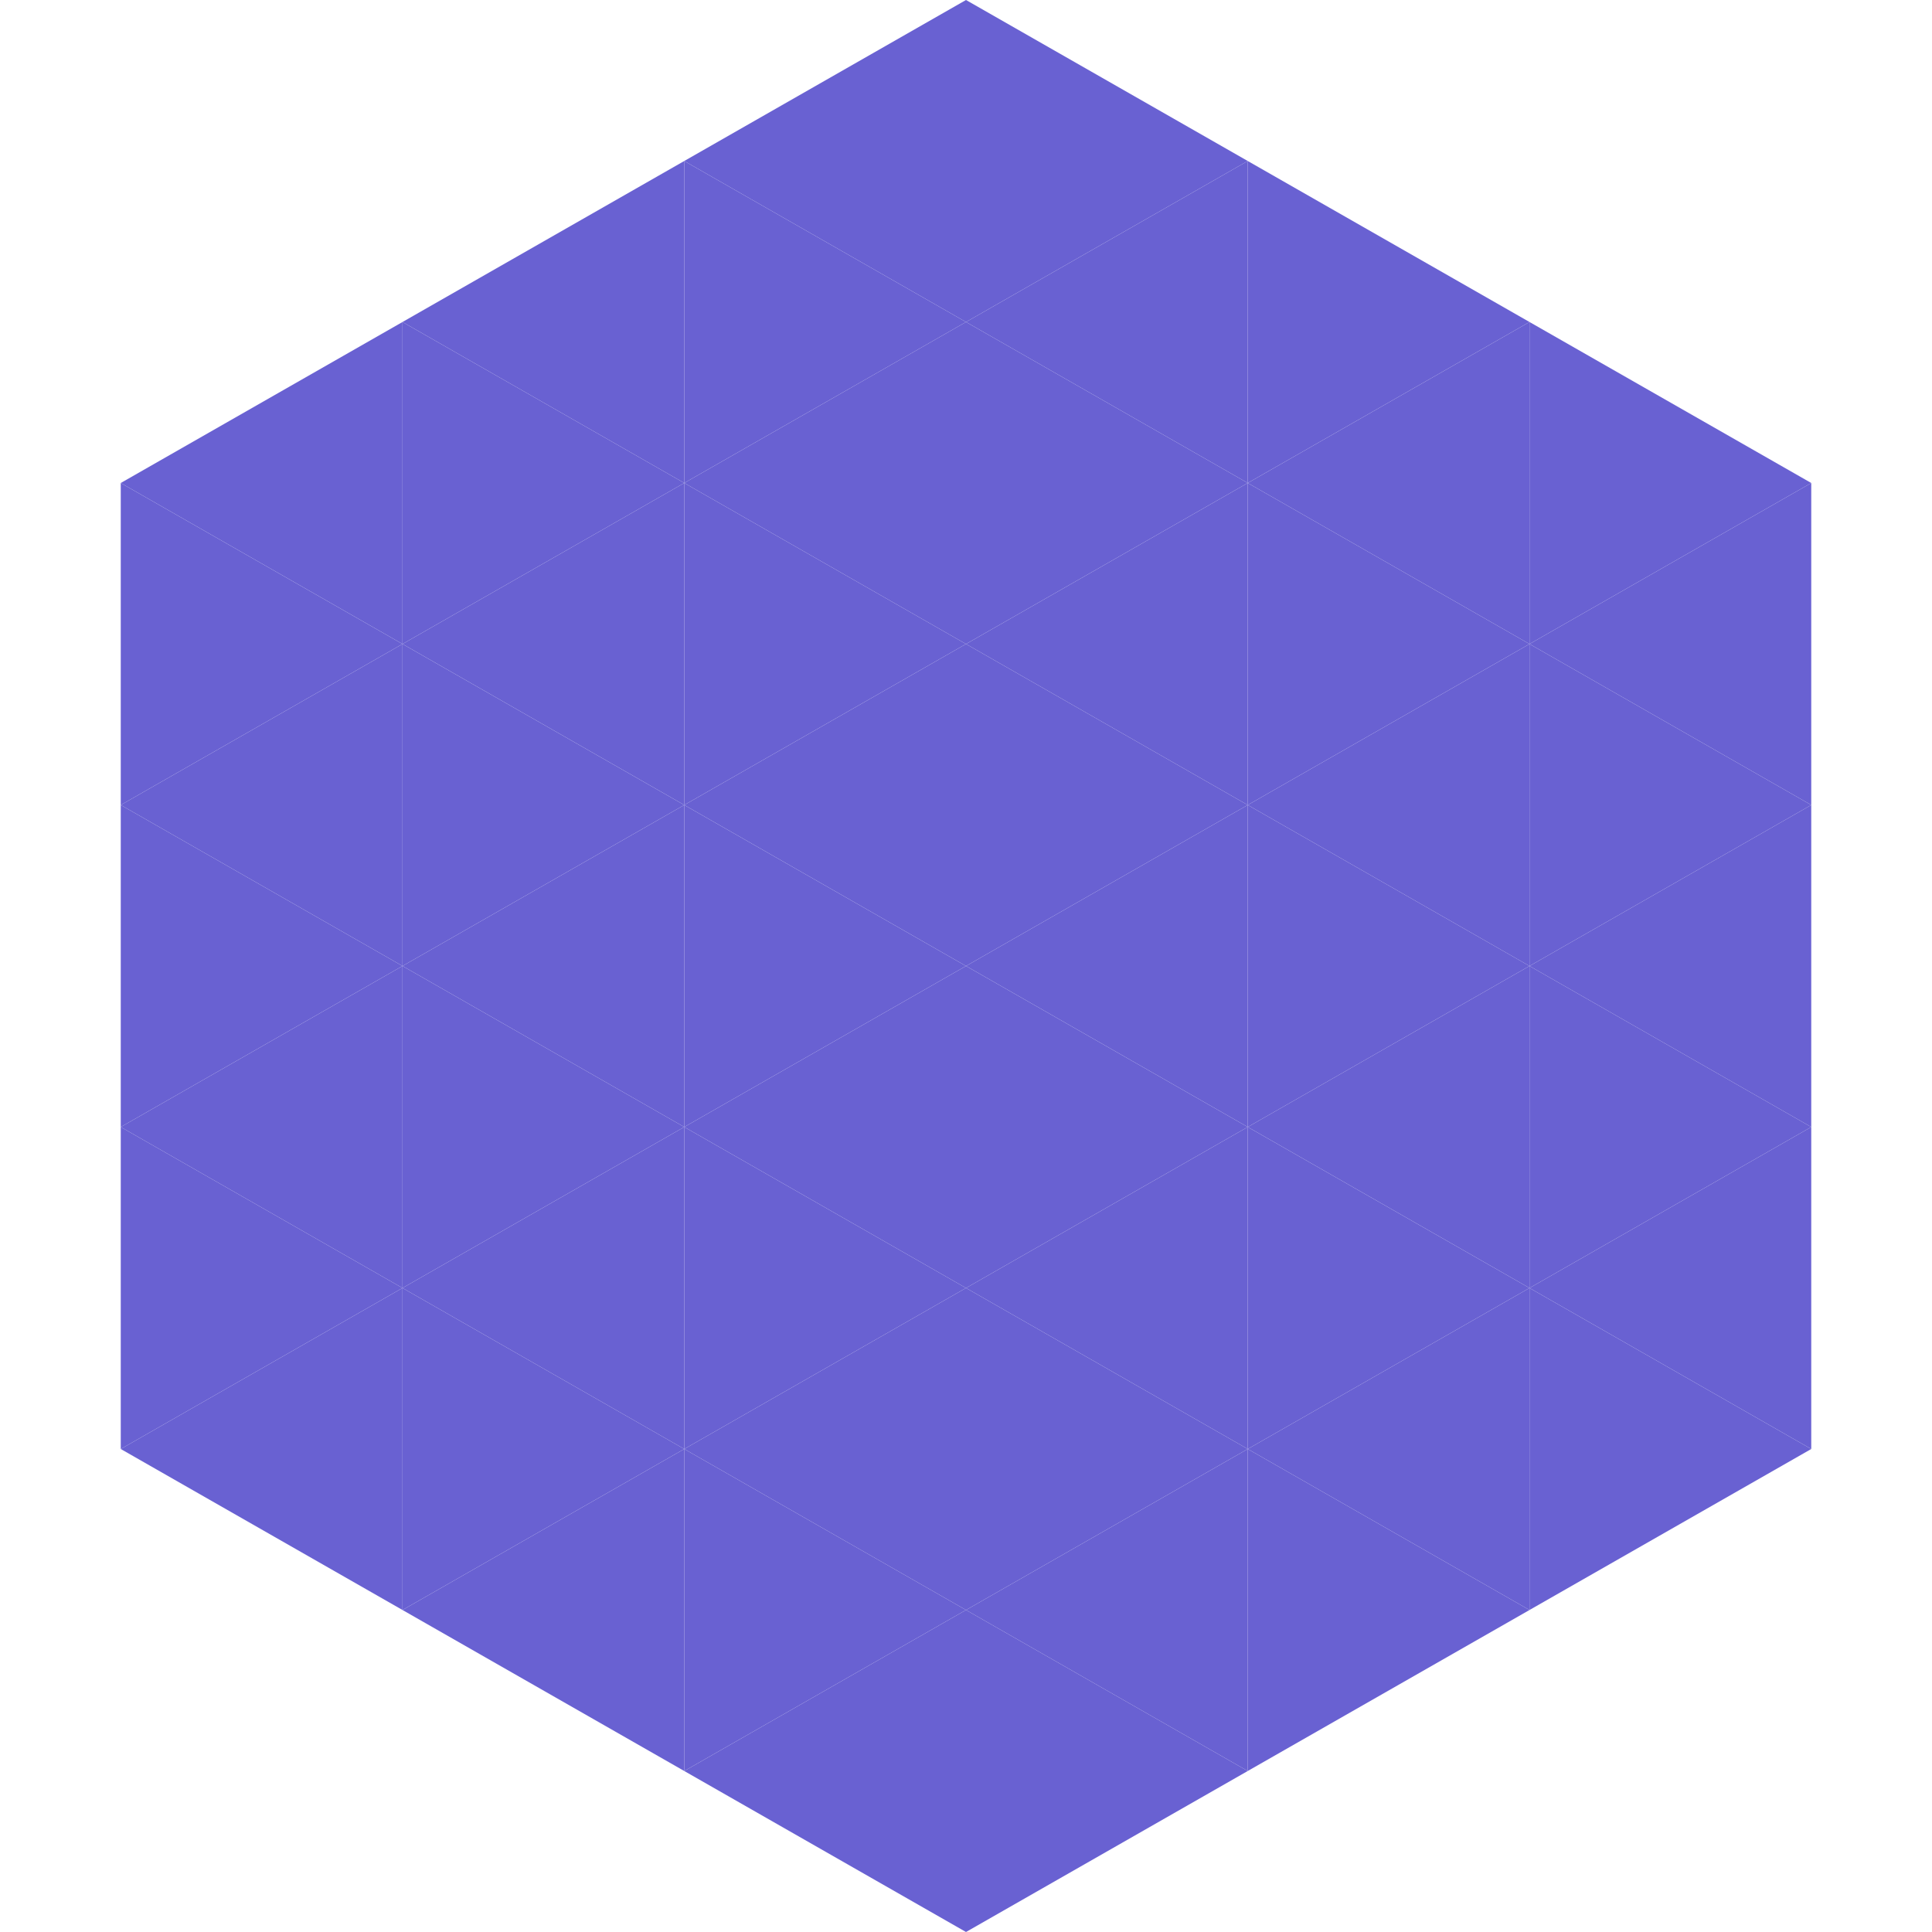 <?xml version="1.0"?>
<!-- Generated by SVGo -->
<svg width="240" height="240"
     xmlns="http://www.w3.org/2000/svg"
     xmlns:xlink="http://www.w3.org/1999/xlink">
<polygon points="50,40 15,60 50,80" style="fill:rgb(105,97,210)" />
<polygon points="190,40 225,60 190,80" style="fill:rgb(105,97,210)" />
<polygon points="15,60 50,80 15,100" style="fill:rgb(105,97,210)" />
<polygon points="225,60 190,80 225,100" style="fill:rgb(105,97,210)" />
<polygon points="50,80 15,100 50,120" style="fill:rgb(105,97,210)" />
<polygon points="190,80 225,100 190,120" style="fill:rgb(105,97,210)" />
<polygon points="15,100 50,120 15,140" style="fill:rgb(105,97,210)" />
<polygon points="225,100 190,120 225,140" style="fill:rgb(105,97,210)" />
<polygon points="50,120 15,140 50,160" style="fill:rgb(105,97,210)" />
<polygon points="190,120 225,140 190,160" style="fill:rgb(105,97,210)" />
<polygon points="15,140 50,160 15,180" style="fill:rgb(105,97,210)" />
<polygon points="225,140 190,160 225,180" style="fill:rgb(105,97,210)" />
<polygon points="50,160 15,180 50,200" style="fill:rgb(105,97,210)" />
<polygon points="190,160 225,180 190,200" style="fill:rgb(105,97,210)" />
<polygon points="15,180 50,200 15,220" style="fill:rgb(255,255,255); fill-opacity:0" />
<polygon points="225,180 190,200 225,220" style="fill:rgb(255,255,255); fill-opacity:0" />
<polygon points="50,0 85,20 50,40" style="fill:rgb(255,255,255); fill-opacity:0" />
<polygon points="190,0 155,20 190,40" style="fill:rgb(255,255,255); fill-opacity:0" />
<polygon points="85,20 50,40 85,60" style="fill:rgb(105,97,210)" />
<polygon points="155,20 190,40 155,60" style="fill:rgb(105,97,210)" />
<polygon points="50,40 85,60 50,80" style="fill:rgb(105,97,210)" />
<polygon points="190,40 155,60 190,80" style="fill:rgb(105,97,210)" />
<polygon points="85,60 50,80 85,100" style="fill:rgb(105,97,210)" />
<polygon points="155,60 190,80 155,100" style="fill:rgb(105,97,210)" />
<polygon points="50,80 85,100 50,120" style="fill:rgb(105,97,210)" />
<polygon points="190,80 155,100 190,120" style="fill:rgb(105,97,210)" />
<polygon points="85,100 50,120 85,140" style="fill:rgb(105,97,210)" />
<polygon points="155,100 190,120 155,140" style="fill:rgb(105,97,210)" />
<polygon points="50,120 85,140 50,160" style="fill:rgb(105,97,210)" />
<polygon points="190,120 155,140 190,160" style="fill:rgb(105,97,210)" />
<polygon points="85,140 50,160 85,180" style="fill:rgb(105,97,210)" />
<polygon points="155,140 190,160 155,180" style="fill:rgb(105,97,210)" />
<polygon points="50,160 85,180 50,200" style="fill:rgb(105,97,210)" />
<polygon points="190,160 155,180 190,200" style="fill:rgb(105,97,210)" />
<polygon points="85,180 50,200 85,220" style="fill:rgb(105,97,210)" />
<polygon points="155,180 190,200 155,220" style="fill:rgb(105,97,210)" />
<polygon points="120,0 85,20 120,40" style="fill:rgb(105,97,210)" />
<polygon points="120,0 155,20 120,40" style="fill:rgb(105,97,210)" />
<polygon points="85,20 120,40 85,60" style="fill:rgb(105,97,210)" />
<polygon points="155,20 120,40 155,60" style="fill:rgb(105,97,210)" />
<polygon points="120,40 85,60 120,80" style="fill:rgb(105,97,210)" />
<polygon points="120,40 155,60 120,80" style="fill:rgb(105,97,210)" />
<polygon points="85,60 120,80 85,100" style="fill:rgb(105,97,210)" />
<polygon points="155,60 120,80 155,100" style="fill:rgb(105,97,210)" />
<polygon points="120,80 85,100 120,120" style="fill:rgb(105,97,210)" />
<polygon points="120,80 155,100 120,120" style="fill:rgb(105,97,210)" />
<polygon points="85,100 120,120 85,140" style="fill:rgb(105,97,210)" />
<polygon points="155,100 120,120 155,140" style="fill:rgb(105,97,210)" />
<polygon points="120,120 85,140 120,160" style="fill:rgb(105,97,210)" />
<polygon points="120,120 155,140 120,160" style="fill:rgb(105,97,210)" />
<polygon points="85,140 120,160 85,180" style="fill:rgb(105,97,210)" />
<polygon points="155,140 120,160 155,180" style="fill:rgb(105,97,210)" />
<polygon points="120,160 85,180 120,200" style="fill:rgb(105,97,210)" />
<polygon points="120,160 155,180 120,200" style="fill:rgb(105,97,210)" />
<polygon points="85,180 120,200 85,220" style="fill:rgb(105,97,210)" />
<polygon points="155,180 120,200 155,220" style="fill:rgb(105,97,210)" />
<polygon points="120,200 85,220 120,240" style="fill:rgb(105,97,210)" />
<polygon points="120,200 155,220 120,240" style="fill:rgb(105,97,210)" />
<polygon points="85,220 120,240 85,260" style="fill:rgb(255,255,255); fill-opacity:0" />
<polygon points="155,220 120,240 155,260" style="fill:rgb(255,255,255); fill-opacity:0" />
</svg>
